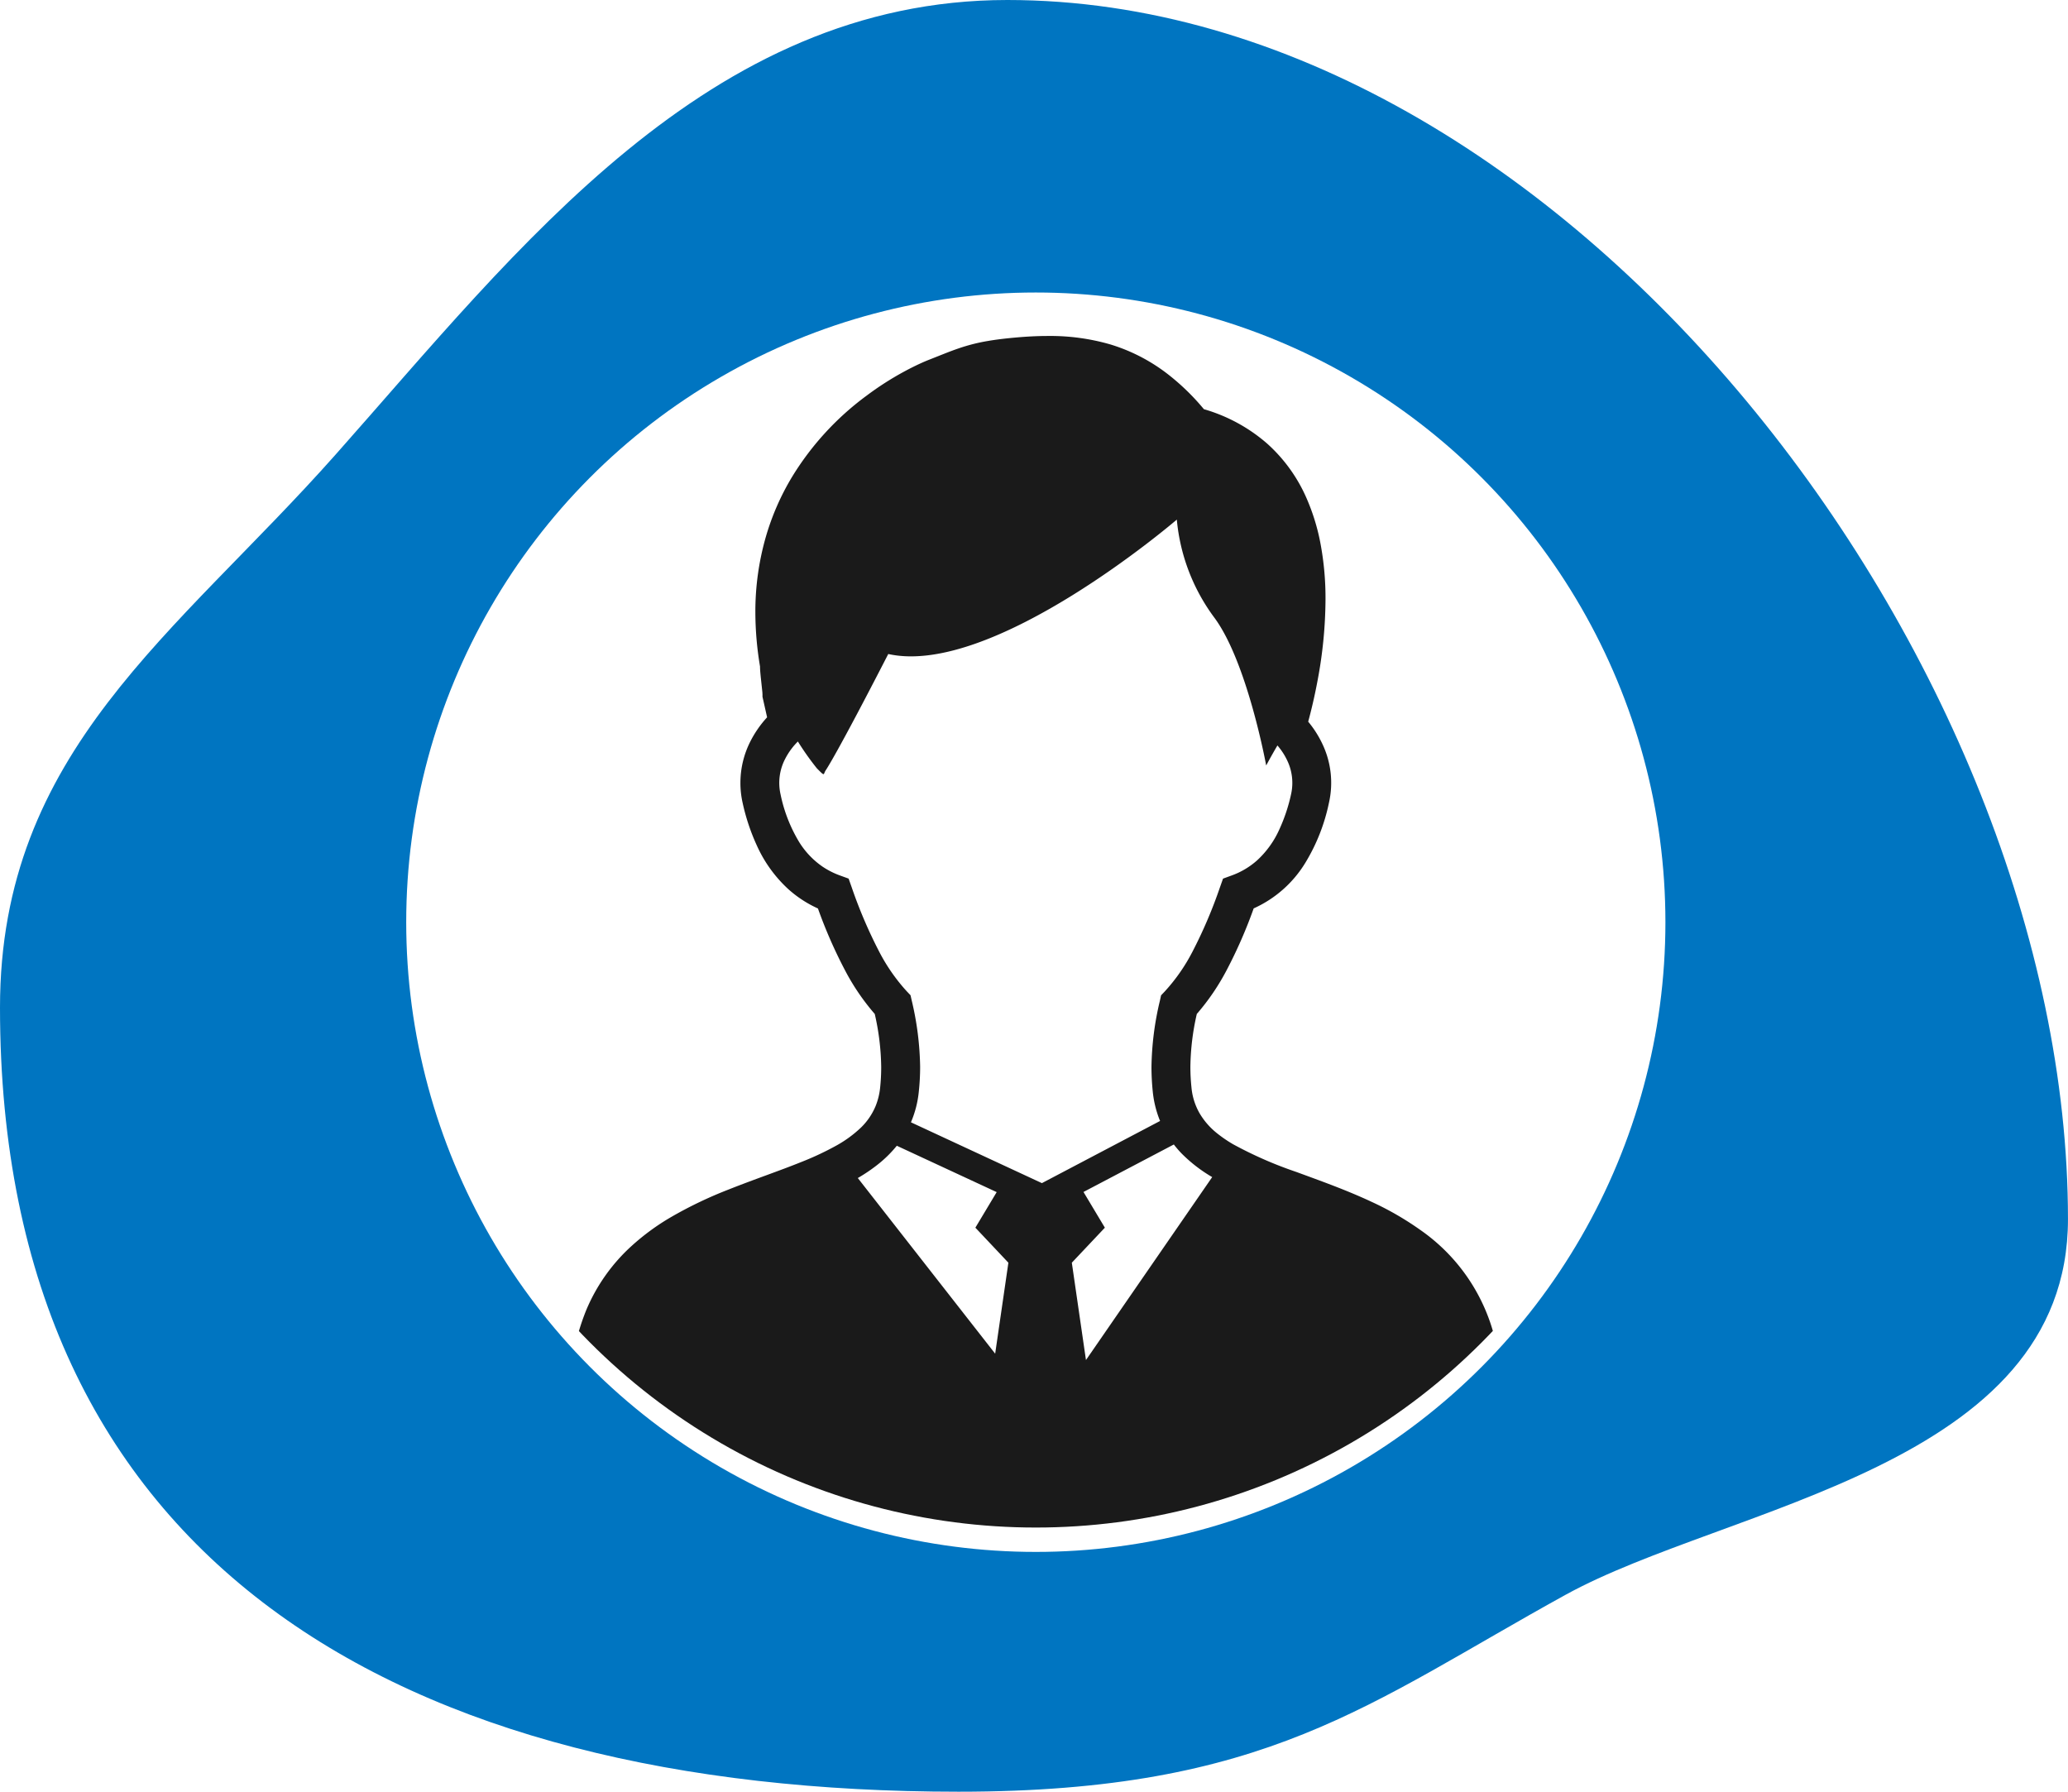 <svg xmlns="http://www.w3.org/2000/svg" xmlns:xlink="http://www.w3.org/1999/xlink" width="254.557" height="220.512" viewBox="0 0 254.557 220.512">
  <defs>
    <filter id="楕円形_164" x="41" y="27" width="173" height="173" filterUnits="userSpaceOnUse">
      <feOffset dy="3" input="SourceAlpha"/>
      <feGaussianBlur stdDeviation="3" result="blur"/>
      <feFlood flood-opacity="0.051"/>
      <feComposite operator="in" in2="blur"/>
      <feComposite in="SourceGraphic"/>
    </filter>
    <clipPath id="clip-path">
      <circle id="楕円形_143" data-name="楕円形 143" cx="77.5" cy="77.5" r="77.5" transform="translate(452.948 5239.65)" fill="#1a1a1a"/>
    </clipPath>
  </defs>
  <g id="グループ_21285" data-name="グループ 21285" transform="translate(-365 -2316)">
    <path id="パス_25782" data-name="パス 25782" d="M124,0c68.485,0,130.554,81.55,130.554,150.035,0,30.544-41.848,35.231-61.859,46.251-24.284,13.375-36.756,24.226-74.7,24.226C49.517,220.512,0,192.488,0,124c0-31.572,21.666-45.92,41.286-68.026C63.811,30.6,87.09,0,124,0Z" transform="translate(365 2316)" fill="#0075c1"/>
    <g id="グループ_21281" data-name="グループ 21281" transform="translate(-37.948 -2890.65)">
      <g transform="matrix(1, 0, 0, 1, 402.95, 5206.65)" filter="url(#楕円形_164)">
        <circle id="楕円形_164-2" data-name="楕円形 164" cx="77.5" cy="77.5" r="77.5" transform="translate(50 33)" fill="#fff"/>
      </g>
      <g id="マスクグループ_44" data-name="マスクグループ 44" clip-path="url(#clip-path)">
        <g id="サラリーマン" transform="translate(417.571 5248)">
          <path id="パス_25777" data-name="パス 25777" d="M169.314,123.091a22.87,22.87,0,0,0-9.031-13.014,37.005,37.005,0,0,0-6.064-3.509c-3.133-1.468-6.337-2.6-9.291-3.688a49.146,49.146,0,0,1-7.76-3.4,16.12,16.12,0,0,1-2.063-1.419,8.961,8.961,0,0,1-2.09-2.435,7.8,7.8,0,0,1-.976-3.142,24.139,24.139,0,0,1-.134-2.533,30.439,30.439,0,0,1,.792-6.512,28.189,28.189,0,0,0,3.679-5.4,58.575,58.575,0,0,0,3.321-7.59,14.308,14.308,0,0,0,6.364-5.621,23.227,23.227,0,0,0,2.9-7.371,11.106,11.106,0,0,0-.8-7.232,12.809,12.809,0,0,0-1.754-2.757c.353-1.3.783-3.061,1.164-5.115a54.9,54.9,0,0,0,.967-9.891,36.319,36.319,0,0,0-.653-7.1,25.786,25.786,0,0,0-1.611-5.232,19.448,19.448,0,0,0-4.936-6.9,20.452,20.452,0,0,0-7.769-4.22,28.467,28.467,0,0,0-4.1-4.041,21.953,21.953,0,0,0-7.416-3.929A26.542,26.542,0,0,0,114.365,0c-1.356,0-2.708.076-4.068.2-1.271.116-2.327.246-3.272.407a22.357,22.357,0,0,0-3.706.94c-1.132.389-2.22.846-3.647,1.405-.542.215-1.249.528-2.108.962a37.121,37.121,0,0,0-5.487,3.41A35.177,35.177,0,0,0,82.9,17.3a30.9,30.9,0,0,0-3.272,7.487,33.258,33.258,0,0,0-1.271,9.246,40.682,40.682,0,0,0,.573,6.637c0,.161.009.322.018.474.018.286.049.591.08.9.049.461.1.94.143,1.343.022.2.04.376.054.519,0,.067,0,.125.009.17v.327l.568,2.529a13.238,13.238,0,0,0-2.072,2.99A11.252,11.252,0,0,0,76.517,55a11.127,11.127,0,0,0,.273,2.462,25.581,25.581,0,0,0,1.754,5.258,16.43,16.43,0,0,0,3.9,5.389,14.258,14.258,0,0,0,3.616,2.35,58.4,58.4,0,0,0,3.321,7.586,27.926,27.926,0,0,0,3.674,5.4,30.7,30.7,0,0,1,.792,6.516,24.029,24.029,0,0,1-.13,2.533,8.216,8.216,0,0,1-.555,2.274,7.93,7.93,0,0,1-1.808,2.658A14.68,14.68,0,0,1,88.3,99.654a36.16,36.16,0,0,1-4.234,1.987c-2.734,1.105-5.845,2.153-9,3.406a51.048,51.048,0,0,0-7.053,3.374,28.641,28.641,0,0,0-4.883,3.567,22.3,22.3,0,0,0-5.585,7.886,29.123,29.123,0,0,0-2.112,11.5,4.9,4.9,0,0,0,.353,1.795,6.445,6.445,0,0,0,.815,1.454,11.282,11.282,0,0,0,2.417,2.341,29.193,29.193,0,0,0,7.013,3.6,87.575,87.575,0,0,0,18.193,4.3,205.878,205.878,0,0,0,28.661,1.786,214.837,214.837,0,0,0,25.474-1.374,117.019,117.019,0,0,0,13.815-2.417,65.687,65.687,0,0,0,7.617-2.323,36.248,36.248,0,0,0,4.3-1.916,21.98,21.98,0,0,0,2.479-1.531,11.383,11.383,0,0,0,2.632-2.524,6.7,6.7,0,0,0,.81-1.481,4.95,4.95,0,0,0,.318-1.71A31.994,31.994,0,0,0,169.314,123.091Zm-61.438,2.162L90.968,103.636a20.636,20.636,0,0,0,2.5-1.7,14.691,14.691,0,0,0,2.3-2.274l12.294,5.706-2.623,4.377,4.064,4.31ZM97.507,96.776a12.759,12.759,0,0,0,.971-3.8,28.706,28.706,0,0,0,.161-3.025,37.358,37.358,0,0,0-1.034-8.163l-.148-.649L97,80.659a22.606,22.606,0,0,1-3.4-4.883,58.155,58.155,0,0,1-3.388-7.931l-.376-1.061L88.78,66.4a9.826,9.826,0,0,1-2.13-1.074A10.183,10.183,0,0,1,83.74,62.27a18.5,18.5,0,0,1-2.283-5.863,6.378,6.378,0,0,1,.559-4.341,8.381,8.381,0,0,1,1.575-2.157,33.951,33.951,0,0,0,2.341,3.307c1.074,1.079.738.747,1.1.215,0,0,1.222-1.719,7.684-14.29C107.643,42.014,130.235,22.6,130.235,22.6a23.85,23.85,0,0,0,4.583,12.016c4.086,5.451,6.418,18.246,6.418,18.246s.555-1.052,1.383-2.466a8.034,8.034,0,0,1,1.208,1.853,6.365,6.365,0,0,1,.47,4.158,20.9,20.9,0,0,1-1.423,4.283,11.592,11.592,0,0,1-2.752,3.844A9.591,9.591,0,0,1,136.98,66.4l-1.056.385-.376,1.061a57.791,57.791,0,0,1-3.388,7.935,22.428,22.428,0,0,1-3.406,4.887l-.457.483-.143.653a36.928,36.928,0,0,0-1.038,8.154,29.944,29.944,0,0,0,.157,3.026,12.96,12.96,0,0,0,.842,3.482,1.411,1.411,0,0,0,.063.143l-14.549,7.653Zm21.545,29.26-1.741-11.981,4.068-4.31-2.632-4.395,11.121-5.845a12.474,12.474,0,0,0,.98,1.132,18.2,18.2,0,0,0,3.742,2.882Z" fill="#1a1a1a"/>
        </g>
      </g>
    </g>
  </g>
</svg>
